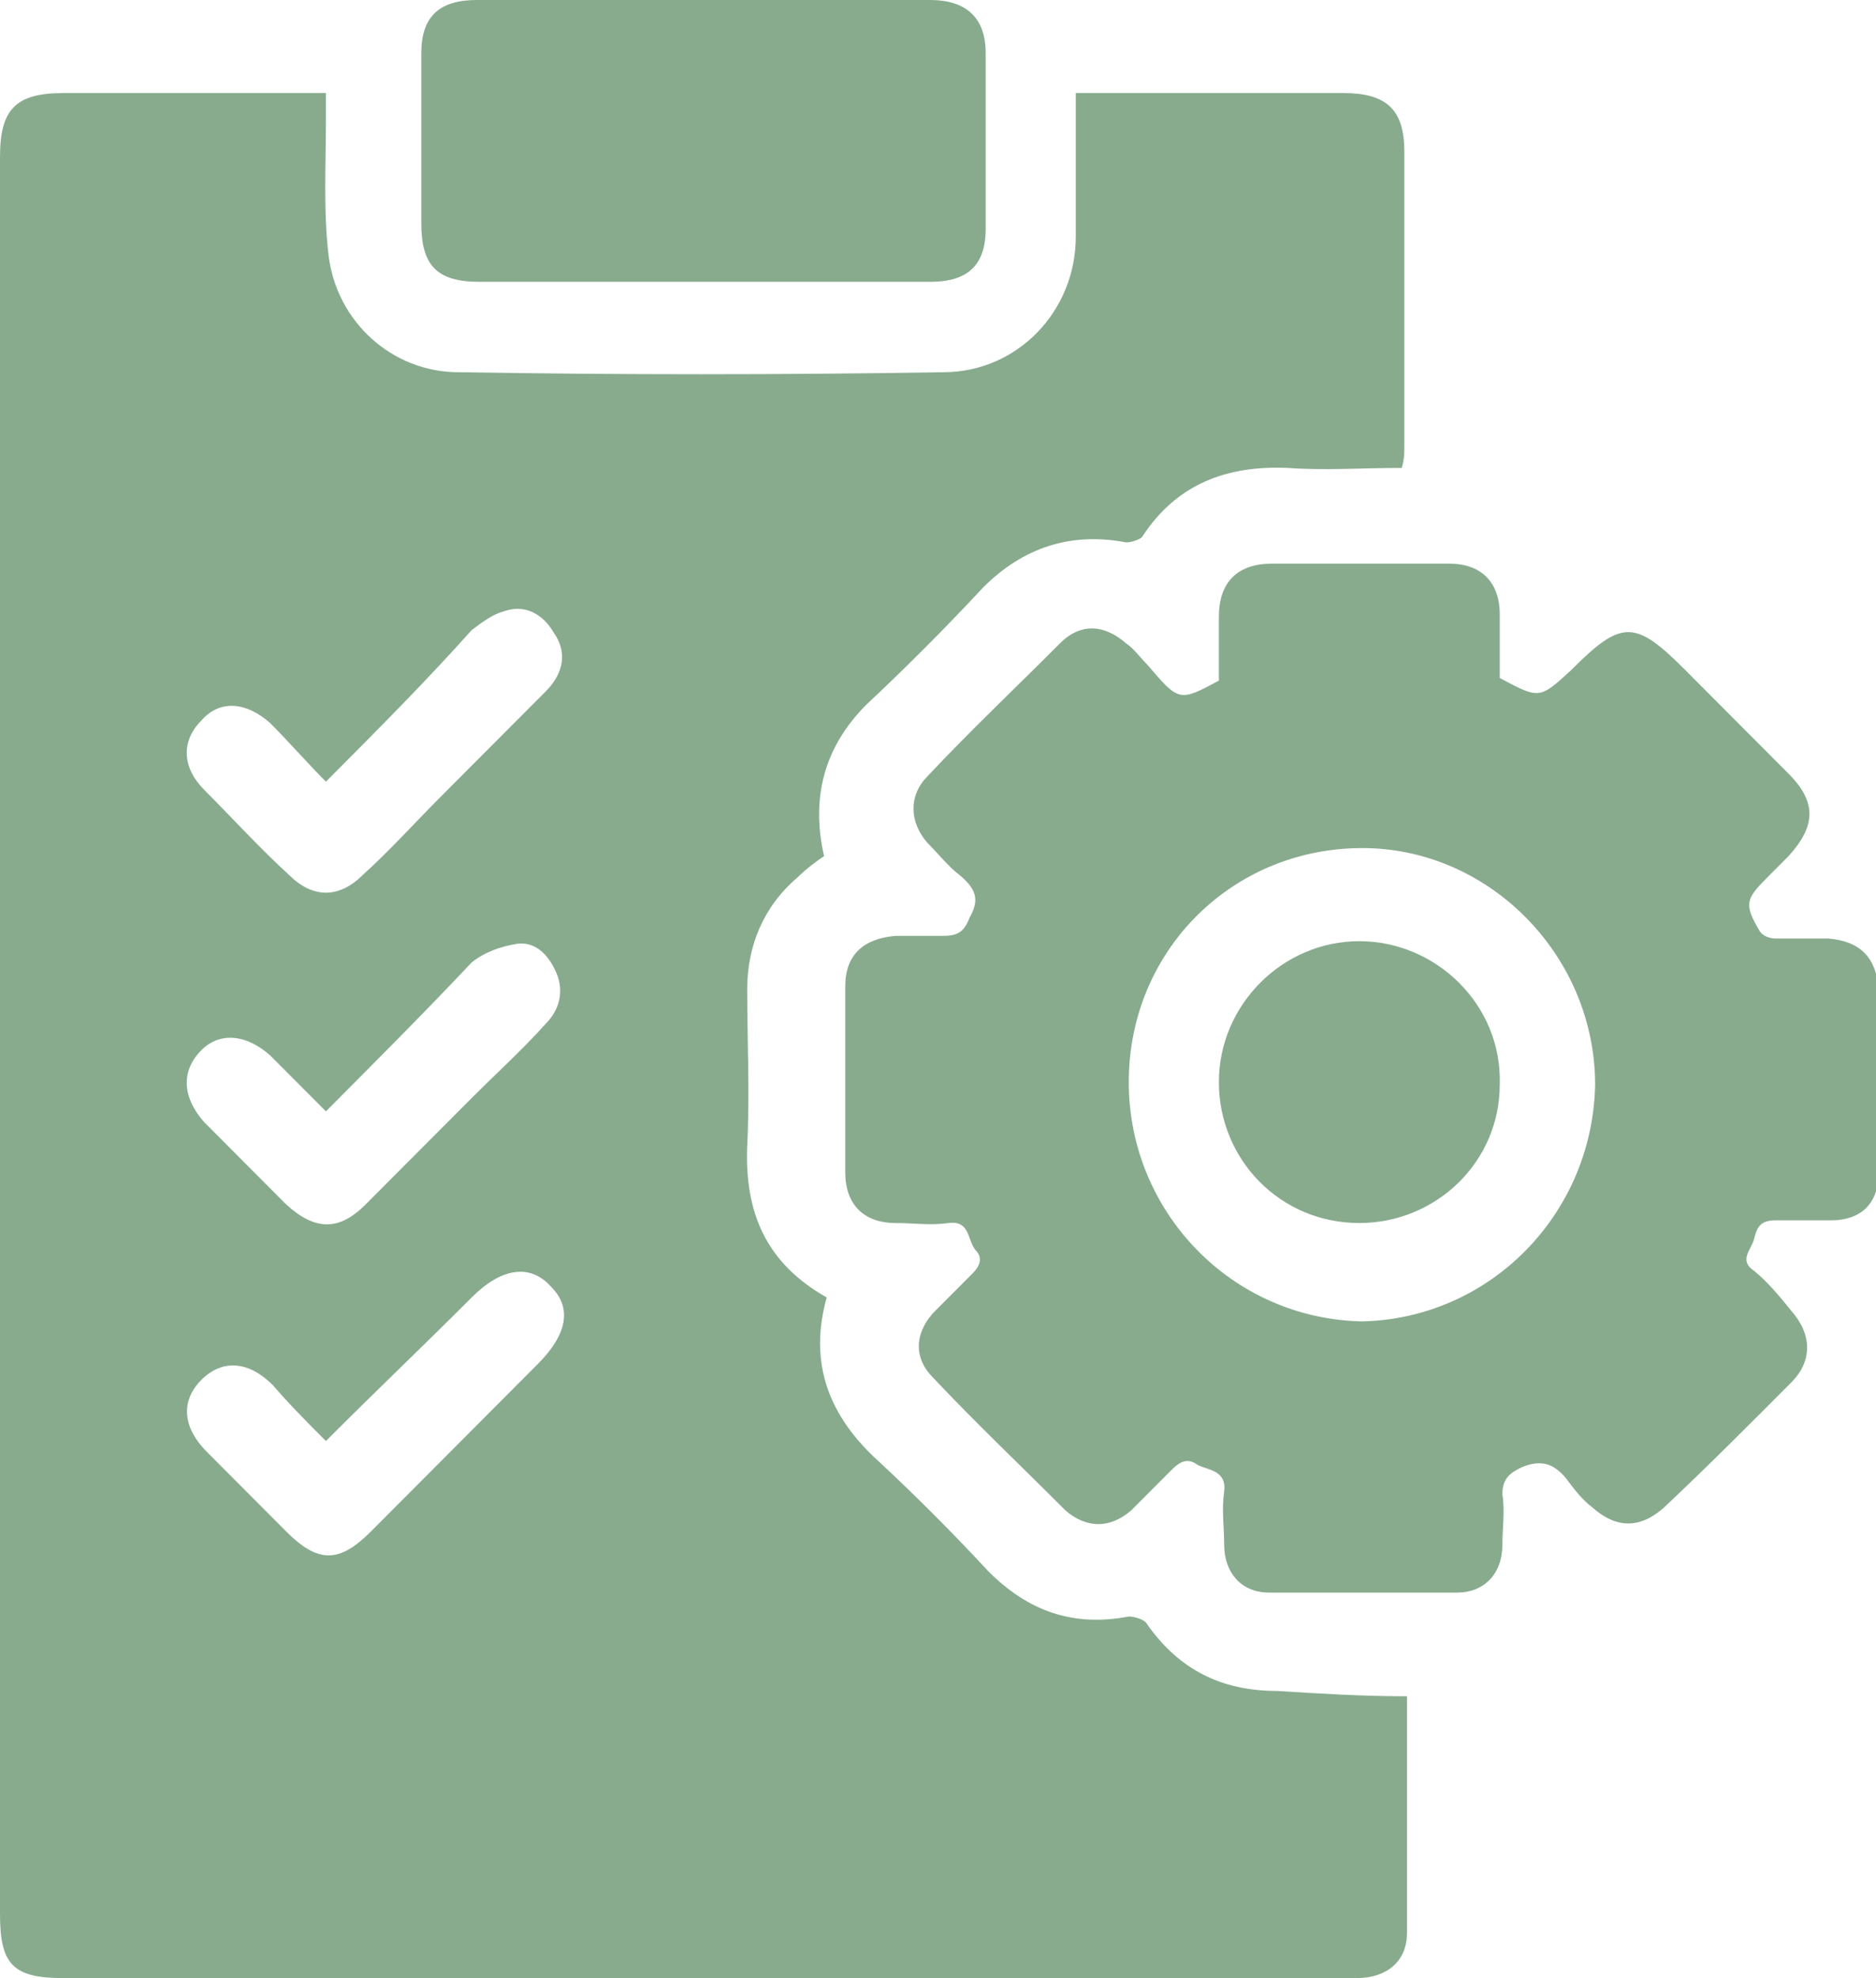 <svg xmlns="http://www.w3.org/2000/svg" width="111" height="117" viewBox="0 0 111 117" fill="none"><g clip-path="url(#clip0_103_36)"><path d="M83.25 100.331C83.25 105.206 83.25 109.766 83.25 114.327C83.25 116.056 81.996 117 80.271 117C78.86 117 77.449 117 76.038 117C51.894 117 27.75 117 3.763 117C0.784 117 0 116.214 0 113.226C0 78.629 0 44.032 0 9.278C0 6.448 0.941 5.504 3.763 5.504C8.466 5.504 13.169 5.504 17.873 5.504C18.343 5.504 18.657 5.504 19.284 5.504C19.284 6.133 19.284 6.605 19.284 7.077C19.284 9.75 19.127 12.423 19.441 15.097C19.911 19.028 23.203 22.016 27.123 22.016C36.686 22.173 46.25 22.173 55.814 22.016C60.203 22.016 63.653 18.399 63.653 13.996C63.653 11.165 63.653 8.492 63.653 5.504C64.123 5.504 64.593 5.504 64.907 5.504C69.767 5.504 74.627 5.504 79.487 5.504C81.996 5.504 83.093 6.448 83.093 8.964C83.093 14.782 83.093 20.601 83.093 26.419C83.093 26.734 83.093 27.206 82.936 27.677C80.585 27.677 78.39 27.835 76.195 27.677C72.589 27.52 69.61 28.621 67.572 31.766C67.415 31.923 66.945 32.081 66.631 32.081C63.339 31.452 60.517 32.395 58.165 34.754C55.97 37.113 53.619 39.472 51.267 41.673C48.758 44.19 47.975 47.177 48.758 50.637C48.288 50.952 47.661 51.423 47.191 51.895C45.153 53.625 44.212 55.984 44.212 58.5C44.212 61.645 44.369 64.633 44.212 67.778C44.055 71.71 45.309 74.698 48.915 76.742C47.818 80.673 49.072 83.819 52.051 86.492C54.246 88.536 56.441 90.738 58.479 92.939C60.831 95.298 63.496 96.242 66.788 95.613C67.102 95.613 67.729 95.77 67.886 96.085C69.767 98.758 72.275 100.016 75.568 100.016C78.076 100.173 80.585 100.331 83.25 100.331ZM19.284 65.734C18.186 64.633 17.089 63.532 15.992 62.431C14.581 61.173 13.013 61.016 11.915 62.117C10.661 63.375 10.818 64.948 12.072 66.363C13.64 67.936 15.364 69.665 16.932 71.238C18.657 72.811 20.068 72.811 21.636 71.238C23.674 69.194 25.712 67.149 27.75 65.105C29.318 63.532 30.886 62.117 32.297 60.544C33.081 59.758 33.394 58.657 32.924 57.556C32.453 56.456 31.669 55.669 30.572 55.827C29.631 55.984 28.691 56.298 27.907 56.927C25.241 59.758 22.419 62.589 19.284 65.734ZM19.284 85.234C18.186 84.133 17.089 83.032 16.148 81.931C14.737 80.516 13.169 80.359 11.915 81.617C10.661 82.875 10.818 84.448 12.229 85.863C13.797 87.436 15.364 89.008 16.932 90.581C18.814 92.468 20.068 92.468 21.949 90.581C25.241 87.278 28.534 83.976 31.826 80.673C33.551 78.944 33.864 77.371 32.61 76.113C31.356 74.698 29.631 75.012 27.907 76.742C25.085 79.573 22.263 82.246 19.284 85.234ZM19.284 46.234C18.186 45.133 17.089 43.875 15.992 42.774C14.581 41.516 13.013 41.359 11.915 42.617C10.661 43.875 10.818 45.448 12.072 46.706C13.797 48.435 15.364 50.165 17.089 51.738C18.5 53.153 20.068 53.153 21.479 51.738C23.047 50.323 24.458 48.75 26.025 47.177C28.064 45.133 30.259 42.931 32.297 40.887C33.394 39.786 33.551 38.528 32.767 37.427C32.14 36.327 31.042 35.698 29.788 36.169C29.161 36.327 28.534 36.798 27.907 37.27C25.241 40.258 22.263 43.246 19.284 46.234Z" fill="#88AB8E"></path><path d="M72.119 40.258C72.119 39 72.119 37.742 72.119 36.484C72.119 34.44 73.216 33.339 75.254 33.339C78.703 33.339 82.309 33.339 85.758 33.339C87.64 33.339 88.737 34.44 88.737 36.327C88.737 36.956 88.737 37.585 88.737 38.214C88.737 38.843 88.737 39.472 88.737 40.101C91.089 41.359 91.089 41.359 92.97 39.629C95.949 36.641 96.733 36.641 99.712 39.629C101.75 41.673 103.788 43.718 105.826 45.762C107.551 47.492 107.394 48.907 105.826 50.637C105.356 51.109 105.042 51.423 104.572 51.895C103.318 53.153 103.161 53.468 104.102 55.04C104.258 55.355 104.729 55.512 105.042 55.512C106.14 55.512 107.08 55.512 108.178 55.512C110.059 55.669 111 56.613 111.157 58.5C111.157 62.117 111.157 65.734 111.157 69.351C111.157 71.238 110.059 72.181 108.335 72.181C107.237 72.181 106.14 72.181 105.042 72.181C104.102 72.181 103.945 72.653 103.788 73.282C103.631 73.911 102.847 74.54 103.788 75.169C104.572 75.798 105.356 76.742 105.983 77.528C107.237 78.944 107.237 80.516 105.983 81.774C103.475 84.29 100.966 86.806 98.458 89.165C97.047 90.423 95.636 90.423 94.225 89.165C93.597 88.694 93.127 88.064 92.657 87.436C91.873 86.492 91.089 86.335 89.992 86.806C89.364 87.121 88.894 87.436 88.894 88.379C89.051 89.323 88.894 90.423 88.894 91.367C88.894 93.097 87.797 94.198 86.229 94.198C82.466 94.198 78.703 94.198 75.097 94.198C73.373 94.198 72.432 92.939 72.432 91.367C72.432 90.266 72.275 89.323 72.432 88.222C72.589 86.964 71.492 86.964 70.864 86.649C70.237 86.177 69.767 86.492 69.297 86.964C68.513 87.75 67.729 88.536 66.945 89.323C65.691 90.423 64.28 90.423 63.025 89.323C60.36 86.649 57.695 84.133 55.186 81.46C54.089 80.359 54.089 78.944 55.186 77.686C55.97 76.899 56.754 76.113 57.538 75.327C58.008 74.855 58.165 74.383 57.695 73.911C57.225 73.282 57.381 72.181 56.127 72.339C55.03 72.496 54.089 72.339 52.992 72.339C51.11 72.339 50.013 71.238 50.013 69.351C50.013 65.734 50.013 62.117 50.013 58.343C50.013 56.456 51.11 55.512 52.992 55.355C53.932 55.355 54.873 55.355 55.813 55.355C56.754 55.355 57.068 55.04 57.381 54.254C58.008 53.153 57.695 52.524 56.754 51.738C56.127 51.266 55.5 50.48 54.873 49.851C53.775 48.593 53.775 47.02 54.873 45.919C57.381 43.246 60.047 40.73 62.712 38.056C63.966 36.798 65.377 36.956 66.631 38.056C67.102 38.371 67.415 38.843 67.886 39.315C69.767 41.516 69.767 41.516 72.119 40.258ZM94.381 64.161C94.381 56.613 88.267 50.323 80.898 50.165C73.059 50.008 66.788 56.141 66.788 64.004C66.788 71.71 72.903 78 80.585 78.157C88.11 78 94.225 71.867 94.381 64.161Z" fill="#88AB8E"></path><path d="M41.703 16.669C37.314 16.669 32.924 16.669 28.377 16.669C25.869 16.669 24.928 15.726 24.928 13.21C24.928 9.907 24.928 6.448 24.928 3.145C24.928 0.944 26.025 0 28.22 0C37.157 0 46.093 0 55.03 0C57.225 0 58.322 1.101 58.322 3.145C58.322 6.605 58.322 10.065 58.322 13.524C58.322 15.726 57.225 16.669 55.03 16.669C50.64 16.669 46.093 16.669 41.703 16.669Z" fill="#88AB8E"></path><path d="M80.428 72.339C75.725 72.339 72.119 68.564 72.119 64.004C72.119 59.444 75.881 55.669 80.428 55.669C84.975 55.669 88.894 59.444 88.737 64.161C88.737 68.722 84.975 72.339 80.428 72.339Z" fill="#88AB8E"></path></g><defs><clipPath id="clip0_103_36"><rect width="111" height="117" fill="white"></rect></clipPath></defs></svg>